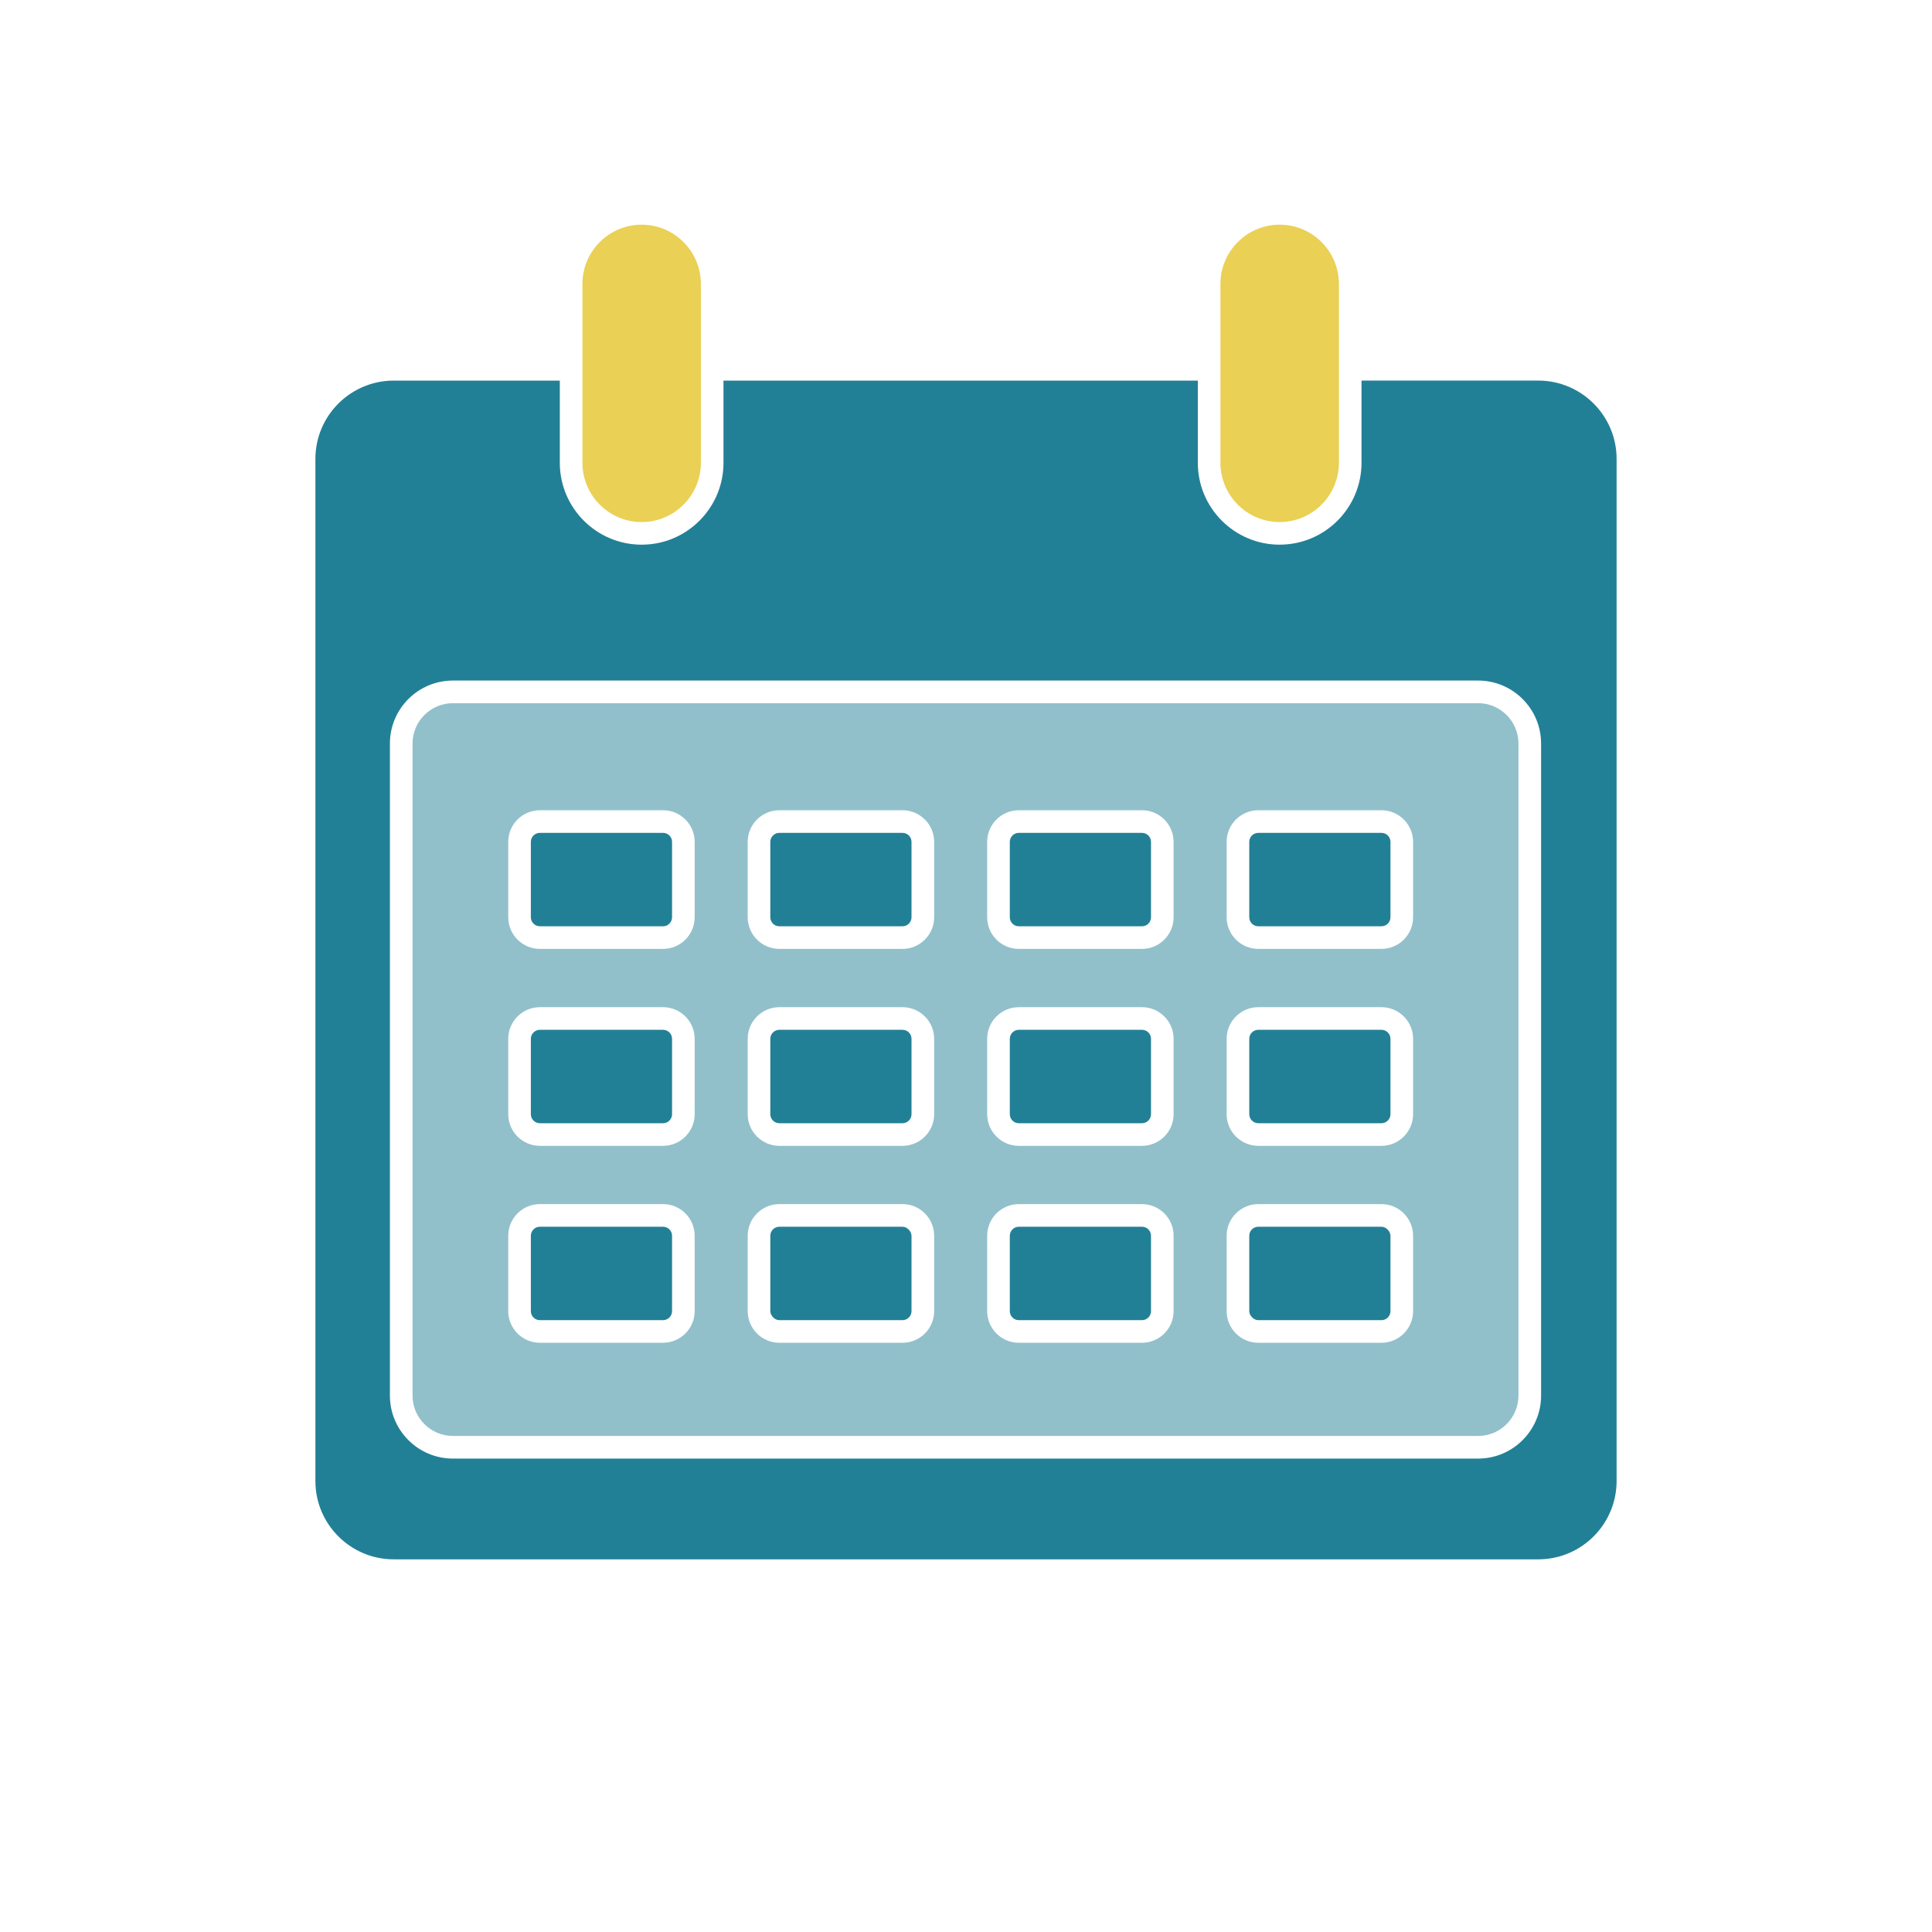 <svg viewBox="0 0 1080 1080" xmlns="http://www.w3.org/2000/svg" id="Layer_1" width="1080" height="1080"><defs><style>.cls-1{fill:#ead054;}.cls-2{fill:#91c0cb;}.cls-3{fill:#228096;}</style></defs><path d="M715.34,304.48c-25.23,0-45.75-20.52-45.75-45.75v-45.97H404.43v45.97c0,25.23-20.52,45.75-45.74,45.75s-45.75-20.52-45.75-45.75v-45.97h-92.85c-24.14,0-43.78,19.63-43.78,43.78V827.9c0,24.14,19.63,43.78,43.78,43.78H859.91c24.14,0,43.78-19.63,43.78-43.78V256.53c0-24.14-19.63-43.78-43.78-43.78h-98.82v45.97c0,25.23-20.52,45.75-45.75,45.75Zm146.14,111.18v364.48c0,19.42-15.79,35.22-35.22,35.22H253.18c-19.42,0-35.22-15.79-35.22-35.22V415.65c0-19.42,15.79-35.22,35.22-35.22H826.26c19.42,0,35.22,15.79,35.22,35.22Z" class="cls-3"></path><path d="M230.61,415.65v364.48c0,12.45,10.13,22.57,22.57,22.57H826.26c12.45,0,22.57-10.13,22.57-22.57V415.65c0-12.45-10.13-22.57-22.57-22.57H253.18c-12.45,0-22.57,10.13-22.57,22.57Zm455.09,54.96c0-9.76,7.94-17.68,17.7-17.68h68.83c9.76,0,17.7,7.93,17.7,17.68v42.13c0,9.76-7.94,17.7-17.7,17.7h-68.83c-9.76,0-17.7-7.94-17.7-17.7v-42.13Zm0,110.09c0-9.76,7.94-17.68,17.7-17.68h68.83c9.76,0,17.7,7.93,17.7,17.68v42.13c0,9.76-7.94,17.7-17.7,17.7h-68.83c-9.76,0-17.7-7.94-17.7-17.7v-42.13Zm0,110.1c0-9.76,7.94-17.7,17.7-17.7h68.83c9.76,0,17.7,7.94,17.7,17.7v42.12c0,9.76-7.94,17.7-17.7,17.7h-68.83c-9.76,0-17.7-7.94-17.7-17.7v-42.12Zm-133.86-220.19c0-9.76,7.93-17.68,17.68-17.68h68.85c9.76,0,17.68,7.93,17.68,17.68v42.13c0,9.76-7.93,17.7-17.68,17.7h-68.85c-9.76,0-17.68-7.94-17.68-17.7v-42.13Zm0,110.09c0-9.76,7.93-17.68,17.68-17.68h68.85c9.76,0,17.68,7.93,17.68,17.68v42.13c0,9.76-7.93,17.7-17.68,17.7h-68.85c-9.76,0-17.68-7.94-17.68-17.7v-42.13Zm0,110.1c0-9.76,7.93-17.7,17.68-17.7h68.85c9.76,0,17.68,7.94,17.68,17.7v42.12c0,9.76-7.93,17.7-17.68,17.7h-68.85c-9.76,0-17.68-7.94-17.68-17.7v-42.12Zm-133.87-220.19c0-9.76,7.94-17.68,17.7-17.68h68.83c9.76,0,17.7,7.93,17.7,17.68v42.13c0,9.76-7.94,17.7-17.7,17.7h-68.83c-9.76,0-17.7-7.94-17.7-17.7v-42.13Zm0,110.09c0-9.76,7.94-17.68,17.7-17.68h68.83c9.76,0,17.7,7.93,17.7,17.68v42.13c0,9.76-7.94,17.7-17.7,17.7h-68.83c-9.76,0-17.7-7.94-17.7-17.7v-42.13Zm0,110.1c0-9.76,7.94-17.7,17.7-17.7h68.83c9.76,0,17.7,7.94,17.7,17.7v42.12c0,9.76-7.94,17.7-17.7,17.7h-68.83c-9.76,0-17.7-7.94-17.7-17.7v-42.12Zm-133.86-220.19c0-9.76,7.93-17.68,17.68-17.68h68.85c9.76,0,17.68,7.93,17.68,17.68v42.13c0,9.76-7.93,17.7-17.68,17.7h-68.85c-9.76,0-17.68-7.94-17.68-17.7v-42.13Zm0,110.09c0-9.76,7.93-17.68,17.68-17.68h68.85c9.76,0,17.68,7.93,17.68,17.68v42.13c0,9.76-7.93,17.7-17.68,17.7h-68.85c-9.76,0-17.68-7.94-17.68-17.7v-42.13Zm0,110.1c0-9.76,7.93-17.7,17.68-17.7h68.85c9.76,0,17.68,7.94,17.68,17.7v42.12c0,9.76-7.93,17.7-17.68,17.7h-68.85c-9.76,0-17.68-7.94-17.68-17.7v-42.12Z" class="cls-2"></path><path d="M358.69,125.6c-18.25,0-33.11,14.86-33.11,33.11v100.01c0,18.25,14.86,33.11,33.11,33.11s33.1-14.86,33.1-33.11v-100.01c0-18.25-14.84-33.11-33.1-33.11Z" class="cls-1"></path><path d="M715.34,125.6c-18.25,0-33.11,14.86-33.11,33.11v100.01c0,18.25,14.86,33.11,33.11,33.11s33.11-14.86,33.11-33.11v-100.01c0-18.25-14.86-33.11-33.11-33.11Z" class="cls-1"></path><path d="M301.79,517.8h68.85c2.78,0,5.04-2.26,5.04-5.05v-42.13c0-2.78-2.26-5.04-5.04-5.04h-68.85c-2.78,0-5.04,2.26-5.04,5.04v42.13c0,2.79,2.26,5.05,5.04,5.05Z" class="cls-3"></path><path d="M435.66,517.8h68.83c2.79,0,5.05-2.26,5.05-5.05v-42.13c0-2.78-2.26-5.04-5.05-5.04h-68.83c-2.79,0-5.05,2.26-5.05,5.04v42.13c0,2.79,2.26,5.05,5.05,5.05Z" class="cls-3"></path><path d="M569.53,517.8h68.85c2.78,0,5.04-2.26,5.04-5.05v-42.13c0-2.78-2.26-5.04-5.04-5.04h-68.85c-2.78,0-5.04,2.26-5.04,5.04v42.13c0,2.79,2.26,5.05,5.04,5.05Z" class="cls-3"></path><path d="M703.4,517.8h68.83c2.79,0,5.05-2.26,5.05-5.05v-42.13c0-2.78-2.26-5.04-5.05-5.04h-68.83c-2.79,0-5.05,2.26-5.05,5.04v42.13c0,2.79,2.26,5.05,5.05,5.05Z" class="cls-3"></path><path d="M301.79,627.89h68.85c2.78,0,5.04-2.26,5.04-5.05v-42.13c0-2.78-2.26-5.04-5.04-5.04h-68.85c-2.78,0-5.04,2.26-5.04,5.04v42.13c0,2.79,2.26,5.05,5.04,5.05Z" class="cls-3"></path><path d="M435.66,627.89h68.83c2.79,0,5.05-2.26,5.05-5.05v-42.13c0-2.78-2.26-5.04-5.05-5.04h-68.83c-2.79,0-5.05,2.26-5.05,5.04v42.13c0,2.79,2.26,5.05,5.05,5.05Z" class="cls-3"></path><path d="M569.53,627.89h68.85c2.78,0,5.04-2.26,5.04-5.05v-42.13c0-2.78-2.26-5.04-5.04-5.04h-68.85c-2.78,0-5.04,2.26-5.04,5.04v42.13c0,2.79,2.26,5.05,5.04,5.05Z" class="cls-3"></path><path d="M703.4,627.89h68.83c2.79,0,5.05-2.26,5.05-5.05v-42.13c0-2.78-2.26-5.04-5.05-5.04h-68.83c-2.79,0-5.05,2.26-5.05,5.04v42.13c0,2.79,2.26,5.05,5.05,5.05Z" class="cls-3"></path><rect ry="5.05" rx="5.05" height="52.22" width="78.93" y="685.76" x="698.35" class="cls-3"></rect><path d="M569.53,737.98h68.85c2.78,0,5.04-2.26,5.04-5.05v-42.12c0-2.79-2.26-5.05-5.04-5.05h-68.85c-2.78,0-5.04,2.26-5.04,5.05v42.12c0,2.79,2.26,5.05,5.04,5.05Z" class="cls-3"></path><rect ry="5.05" rx="5.05" height="52.22" width="78.93" y="685.76" x="430.61" class="cls-3"></rect><path d="M301.79,737.98h68.85c2.78,0,5.04-2.26,5.04-5.05v-42.12c0-2.79-2.26-5.05-5.04-5.05h-68.85c-2.78,0-5.04,2.26-5.04,5.05v42.12c0,2.79,2.26,5.05,5.04,5.05Z" class="cls-3"></path></svg>